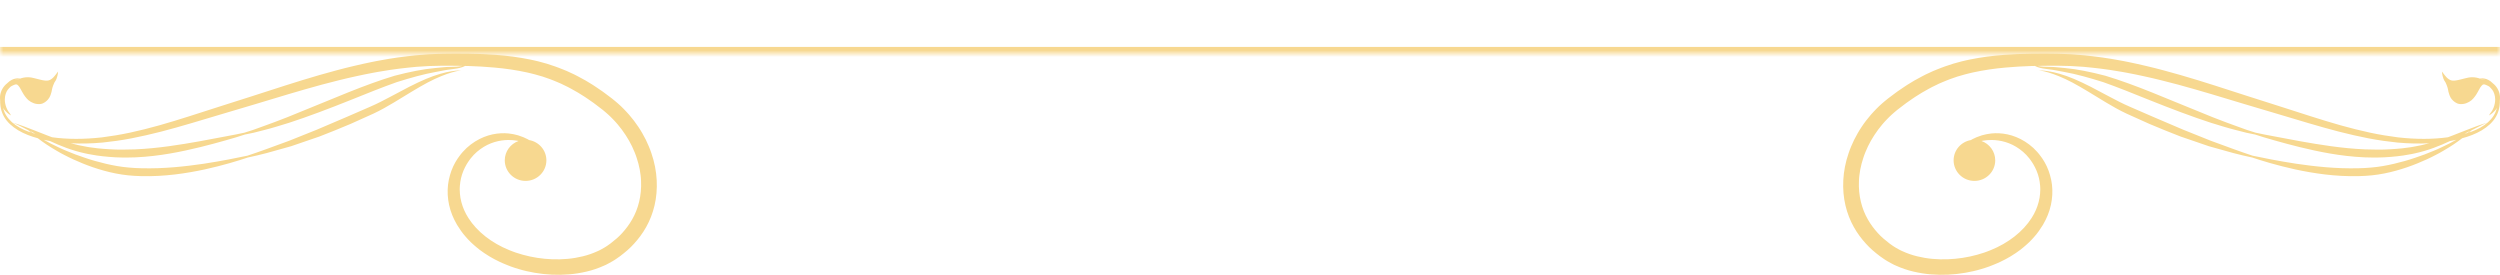 <svg xmlns="http://www.w3.org/2000/svg" width="373" height="41" viewBox="0 0 373 41" fill="none"><mask id="path-1-inside-1_402_992" fill="white"><path d="M0 0H373V8H0V0Z"></path></mask><path d="M373 7H0V9H373V7Z" fill="#F7D890" mask="url(#path-1-inside-1_402_992)"></path><path d="M0.031 14.997C0.02 15.191 0.02 15.389 0.046 15.588C0.056 15.689 0.056 15.791 0.077 15.888C0.097 15.99 0.113 16.092 0.134 16.193C0.226 16.606 0.381 17.023 0.607 17.42C0.834 17.822 1.143 18.194 1.498 18.53C2.214 19.207 3.135 19.737 4.155 20.139C4.634 20.327 5.133 20.49 5.648 20.628C6.349 21.172 7.291 21.829 8.475 22.506C8.66 22.608 8.846 22.715 9.036 22.827C9.232 22.928 9.433 23.035 9.634 23.142C10.04 23.361 10.473 23.56 10.921 23.774C11.822 24.181 12.8 24.593 13.861 24.955C14.922 25.316 16.055 25.642 17.265 25.881C17.867 25.998 18.495 26.095 19.129 26.161C19.443 26.187 19.762 26.212 20.081 26.238C20.401 26.258 20.725 26.263 21.049 26.278C24.582 26.37 27.841 25.856 30.56 25.275C33.284 24.675 35.482 23.998 36.981 23.499C37.753 23.326 38.706 23.132 39.782 22.837C40.863 22.542 42.089 22.201 43.427 21.819C44.746 21.381 46.172 20.892 47.675 20.363C49.153 19.777 50.724 19.172 52.315 18.484C53.478 17.97 54.617 17.456 55.708 16.957C56.82 16.438 57.835 15.852 58.782 15.287C59.719 14.717 60.615 14.172 61.449 13.663C62.283 13.159 63.066 12.711 63.792 12.319C65.249 11.551 66.501 11.067 67.391 10.812C67.613 10.751 67.814 10.695 67.989 10.649C68.164 10.614 68.313 10.583 68.432 10.563C68.674 10.517 68.802 10.492 68.802 10.492C68.802 10.492 68.674 10.502 68.426 10.517C68.303 10.527 68.148 10.537 67.968 10.548C67.788 10.568 67.582 10.604 67.35 10.634C66.423 10.777 65.09 11.133 63.535 11.785C62.762 12.116 61.923 12.508 61.048 12.956C60.172 13.404 59.245 13.902 58.283 14.417C57.315 14.931 56.305 15.46 55.229 15.924C54.127 16.392 52.995 16.886 51.836 17.4C50.255 18.077 48.721 18.729 47.269 19.35C45.801 19.925 44.416 20.485 43.139 21.004C41.847 21.468 40.662 21.9 39.617 22.292C38.572 22.684 37.65 22.974 36.909 23.229C35.369 23.555 33.119 24.013 30.4 24.43C27.681 24.827 24.484 25.194 21.085 25.102C20.771 25.087 20.462 25.087 20.153 25.067C19.844 25.046 19.541 25.021 19.237 25C18.634 24.95 18.052 24.873 17.476 24.776C16.322 24.578 15.215 24.308 14.175 24.013C13.13 23.718 12.157 23.371 11.245 23.041C10.797 22.862 10.354 22.699 9.943 22.521C9.737 22.435 9.531 22.348 9.335 22.262C9.139 22.17 8.949 22.084 8.758 21.997C7.898 21.6 7.152 21.213 6.524 20.857C6.833 20.928 7.147 20.989 7.466 21.045C8.923 21.727 10.669 22.44 12.703 22.883C12.986 22.959 13.274 22.995 13.568 23.051C13.861 23.102 14.155 23.158 14.453 23.203C15.056 23.275 15.668 23.371 16.297 23.407C17.553 23.524 18.861 23.519 20.195 23.478C23.825 23.32 27.136 22.618 29.916 21.941C31.306 21.6 32.568 21.249 33.675 20.938C34.231 20.78 34.746 20.638 35.22 20.49C35.693 20.337 36.126 20.2 36.517 20.078C36.919 19.996 37.362 19.899 37.851 19.803C38.335 19.681 38.855 19.543 39.416 19.401C40.544 19.126 41.79 18.729 43.16 18.311C45.884 17.425 49.014 16.244 52.32 14.921C54.75 13.938 57.062 13.012 59.173 12.263C61.31 11.586 63.272 11.047 64.956 10.746C65.795 10.599 66.552 10.42 67.227 10.354C67.906 10.273 68.509 10.186 68.972 10.018C69.127 9.967 69.255 9.906 69.379 9.84C69.564 9.84 69.755 9.85 69.94 9.85C70.368 9.871 70.795 9.886 71.222 9.906L71.861 9.937L72.494 9.983C72.916 10.013 73.339 10.034 73.756 10.079C75.429 10.222 77.067 10.466 78.647 10.812C78.843 10.858 79.039 10.904 79.234 10.95C79.43 10.996 79.626 11.036 79.816 11.098C80.203 11.21 80.584 11.316 80.965 11.428C81.341 11.561 81.711 11.688 82.082 11.815C82.267 11.876 82.448 11.953 82.628 12.029C82.808 12.105 82.988 12.177 83.168 12.253C83.349 12.329 83.529 12.396 83.704 12.482C83.879 12.569 84.054 12.65 84.224 12.737C84.569 12.905 84.919 13.062 85.249 13.261C85.583 13.449 85.918 13.623 86.242 13.821C86.567 14.025 86.886 14.223 87.205 14.422C87.365 14.518 87.519 14.625 87.674 14.737C87.828 14.844 87.983 14.951 88.137 15.058C88.292 15.165 88.441 15.272 88.596 15.379C88.75 15.486 88.894 15.603 89.038 15.715C89.332 15.939 89.625 16.163 89.919 16.387C90.058 16.499 90.192 16.616 90.326 16.728C90.46 16.84 90.594 16.952 90.722 17.074C90.851 17.191 90.975 17.313 91.103 17.43C91.227 17.547 91.345 17.675 91.464 17.797C91.711 18.036 91.927 18.301 92.154 18.555C92.586 19.075 92.993 19.604 93.348 20.159C93.714 20.704 94.018 21.274 94.301 21.839C94.563 22.414 94.816 22.985 94.996 23.565C95.197 24.14 95.331 24.721 95.449 25.291C95.49 25.576 95.547 25.861 95.578 26.141C95.604 26.421 95.645 26.701 95.645 26.981C95.696 28.085 95.593 29.144 95.356 30.112C95.125 31.079 94.764 31.96 94.321 32.733C93.884 33.507 93.369 34.174 92.844 34.755C92.324 35.34 91.716 35.844 91.093 36.322C90.933 36.434 90.774 36.552 90.614 36.664C90.537 36.725 90.454 36.776 90.372 36.821L90.13 36.969C89.976 37.071 89.8 37.157 89.636 37.244L89.383 37.376L89.121 37.493C88.431 37.809 87.7 38.063 86.953 38.242C86.206 38.42 85.45 38.557 84.687 38.623C83.163 38.761 81.634 38.7 80.166 38.471C79.43 38.354 78.709 38.206 78.009 38.008C77.659 37.916 77.314 37.799 76.974 37.692C76.804 37.636 76.639 37.57 76.469 37.509C76.305 37.447 76.135 37.386 75.975 37.315C73.354 36.256 71.181 34.561 69.884 32.525C69.806 32.392 69.734 32.265 69.657 32.138L69.544 31.944L69.446 31.746C69.379 31.613 69.317 31.481 69.255 31.354C69.204 31.221 69.153 31.084 69.096 30.952L69.019 30.753C68.993 30.687 68.977 30.616 68.957 30.549C68.916 30.412 68.874 30.28 68.833 30.142C68.802 30.005 68.777 29.867 68.746 29.735L68.699 29.531C68.689 29.465 68.684 29.394 68.674 29.328C68.653 29.19 68.638 29.058 68.622 28.92C68.617 28.783 68.607 28.651 68.602 28.518L68.591 28.315V28.116C68.602 27.984 68.607 27.851 68.612 27.719C68.627 27.587 68.643 27.459 68.658 27.327C68.663 27.261 68.668 27.195 68.679 27.134L68.715 26.945C68.74 26.818 68.766 26.691 68.787 26.569C68.823 26.446 68.854 26.324 68.89 26.202C68.905 26.141 68.921 26.08 68.941 26.019L69.008 25.84C69.049 25.723 69.091 25.606 69.137 25.489C69.189 25.377 69.24 25.265 69.291 25.153L69.369 24.985C69.394 24.929 69.425 24.878 69.456 24.822C69.513 24.715 69.57 24.608 69.631 24.502C69.693 24.4 69.76 24.298 69.822 24.201C69.945 23.998 70.095 23.814 70.229 23.631C70.8 22.898 71.49 22.333 72.191 21.905C72.896 21.478 73.627 21.208 74.327 21.055C75.028 20.907 75.692 20.857 76.289 20.902C76.366 20.902 76.439 20.902 76.511 20.913C76.583 20.923 76.655 20.933 76.727 20.938C76.866 20.953 77.005 20.974 77.139 20.989C77.216 21.004 77.293 21.02 77.365 21.035C76.171 21.462 75.311 22.593 75.311 23.921C75.311 25.616 76.701 26.991 78.416 26.991C80.13 26.991 81.521 25.616 81.521 23.921C81.521 22.404 80.403 21.147 78.941 20.897C78.874 20.857 78.807 20.821 78.735 20.775C78.539 20.683 78.323 20.582 78.097 20.475C77.86 20.378 77.597 20.291 77.314 20.195C77.17 20.159 77.02 20.123 76.866 20.083C76.789 20.062 76.711 20.042 76.629 20.027C76.547 20.012 76.464 20.001 76.382 19.986C75.718 19.859 74.95 19.838 74.121 19.94C73.292 20.047 72.402 20.302 71.526 20.75C70.656 21.198 69.786 21.829 69.049 22.664C68.869 22.878 68.679 23.086 68.519 23.326C68.437 23.443 68.349 23.555 68.267 23.677C68.19 23.799 68.112 23.926 68.035 24.049C67.999 24.11 67.958 24.176 67.922 24.237L67.819 24.435C67.752 24.568 67.685 24.7 67.613 24.838C67.556 24.975 67.495 25.118 67.438 25.26L67.35 25.474C67.325 25.545 67.299 25.622 67.278 25.693C67.232 25.84 67.18 25.988 67.134 26.141C67.093 26.294 67.057 26.446 67.021 26.604L66.964 26.838C66.949 26.915 66.938 26.996 66.923 27.078C66.897 27.235 66.871 27.398 66.846 27.556C66.835 27.719 66.82 27.882 66.81 28.045L66.794 28.294V28.544C66.794 28.712 66.794 28.88 66.799 29.048C66.815 29.216 66.83 29.384 66.846 29.557C66.856 29.643 66.861 29.725 66.871 29.811L66.913 30.066C66.944 30.234 66.969 30.407 67.005 30.575C67.052 30.743 67.093 30.911 67.139 31.084C67.16 31.171 67.18 31.257 67.206 31.339L67.294 31.588C67.355 31.756 67.412 31.924 67.474 32.092C67.546 32.255 67.618 32.418 67.69 32.581L67.803 32.825L67.932 33.064C68.02 33.222 68.107 33.38 68.19 33.543C68.571 34.159 68.988 34.775 69.487 35.33C69.724 35.62 69.997 35.88 70.26 36.149C70.393 36.282 70.538 36.404 70.677 36.531C70.816 36.658 70.96 36.786 71.109 36.903C71.258 37.025 71.408 37.142 71.557 37.264C71.712 37.376 71.871 37.488 72.026 37.6L72.263 37.768L72.51 37.926C72.674 38.028 72.839 38.135 73.004 38.242C73.174 38.338 73.344 38.435 73.514 38.532L73.771 38.674L74.034 38.807C74.209 38.893 74.384 38.985 74.564 39.072C74.744 39.153 74.925 39.234 75.11 39.316C75.29 39.402 75.476 39.474 75.666 39.545C75.852 39.616 76.037 39.698 76.227 39.764C76.608 39.896 76.99 40.034 77.386 40.141C78.169 40.38 78.972 40.558 79.796 40.701C81.438 40.981 83.153 41.077 84.898 40.935C85.769 40.869 86.649 40.721 87.525 40.517C88.4 40.314 89.27 40.018 90.115 39.637L90.434 39.494L90.743 39.331C90.949 39.224 91.16 39.117 91.361 38.99L91.665 38.807C91.767 38.746 91.865 38.685 91.958 38.613C92.143 38.481 92.334 38.349 92.524 38.216C93.261 37.656 93.982 37.056 94.61 36.348C95.248 35.651 95.871 34.836 96.407 33.879C96.942 32.927 97.38 31.837 97.658 30.651C98.214 28.279 98.116 25.52 97.184 22.847C96.963 22.175 96.675 21.518 96.361 20.857C96.026 20.21 95.671 19.558 95.248 18.937C94.836 18.306 94.368 17.71 93.863 17.12C93.601 16.835 93.348 16.54 93.07 16.265C92.931 16.127 92.797 15.985 92.653 15.852C92.509 15.72 92.36 15.588 92.215 15.455C92.071 15.318 91.917 15.196 91.762 15.068C91.608 14.941 91.453 14.814 91.299 14.692C90.99 14.457 90.676 14.228 90.362 13.989C90.202 13.872 90.048 13.75 89.888 13.638C89.723 13.526 89.558 13.414 89.394 13.302C89.229 13.19 89.064 13.078 88.899 12.966C88.735 12.854 88.57 12.737 88.395 12.635C88.05 12.426 87.7 12.212 87.355 12.004C86.999 11.795 86.634 11.612 86.268 11.413C85.908 11.21 85.527 11.036 85.146 10.863C84.955 10.777 84.765 10.685 84.574 10.599C84.384 10.507 84.183 10.441 83.987 10.359C83.791 10.283 83.596 10.201 83.395 10.125C83.199 10.044 82.999 9.967 82.798 9.906C82.396 9.774 81.989 9.636 81.582 9.504C81.171 9.392 80.754 9.28 80.341 9.163C80.136 9.102 79.924 9.061 79.713 9.015C79.502 8.97 79.291 8.924 79.08 8.878C77.386 8.532 75.656 8.308 73.915 8.18C73.478 8.145 73.045 8.13 72.608 8.104L71.954 8.068L71.3 8.048C70.862 8.038 70.424 8.023 69.987 8.012C69.549 8.012 69.111 8.007 68.668 8.002C68.231 7.997 67.788 8.002 67.35 8.002C66.913 8.002 66.47 8.012 66.027 8.018C65.579 8.033 65.136 8.053 64.688 8.068L64.019 8.094C63.797 8.104 63.571 8.13 63.349 8.145C62.901 8.18 62.459 8.216 62.011 8.252C61.563 8.292 61.12 8.354 60.677 8.404C59.786 8.496 58.901 8.649 58.015 8.781C57.572 8.847 57.134 8.939 56.692 9.015C56.254 9.102 55.811 9.168 55.373 9.27C54.498 9.458 53.623 9.636 52.763 9.85C51.028 10.252 49.318 10.731 47.624 11.21C45.935 11.703 44.256 12.212 42.609 12.742C40.956 13.266 39.324 13.796 37.707 14.32C36.09 14.844 34.499 15.348 32.913 15.847C29.751 16.855 26.708 17.873 23.758 18.703C22.285 19.121 20.828 19.477 19.407 19.788C17.98 20.093 16.585 20.322 15.22 20.495C12.569 20.79 10.056 20.801 7.775 20.48C7.574 20.409 7.378 20.332 7.188 20.261C6.39 19.95 5.664 19.665 5.03 19.416C4.392 19.172 3.841 18.963 3.388 18.79C2.476 18.479 1.972 18.306 1.972 18.306C1.972 18.306 2.451 18.54 3.311 18.963C3.578 19.1 3.887 19.258 4.227 19.431C4.268 19.472 4.32 19.518 4.387 19.579C4.438 19.63 4.505 19.686 4.572 19.752C4.495 19.726 4.412 19.701 4.335 19.675C3.347 19.319 2.466 18.841 1.786 18.235C1.447 17.929 1.158 17.598 0.937 17.242C0.715 16.886 0.566 16.509 0.463 16.132C0.463 16.122 0.463 16.112 0.458 16.107C0.556 16.265 0.659 16.402 0.767 16.519C1.004 16.784 1.225 16.957 1.385 17.064C1.55 17.171 1.637 17.222 1.637 17.222C1.637 17.222 1.591 17.125 1.498 16.962C1.41 16.799 1.189 16.662 0.952 16.051C0.602 15.134 0.715 14.422 0.844 14.03C1.009 13.495 1.23 13.287 1.575 12.94C1.683 12.833 2.291 12.574 2.337 12.594C2.548 12.584 2.605 12.64 2.729 12.772C2.857 12.905 2.966 13.083 3.089 13.307C3.213 13.531 3.347 13.796 3.527 14.081C3.774 14.463 4.134 14.931 4.521 15.145C4.711 15.252 5.226 15.598 6.014 15.521C6.56 15.465 6.982 15.048 7.157 14.849C7.337 14.646 7.456 14.417 7.543 14.182C7.672 13.841 7.728 13.536 7.775 13.271C7.821 13.001 8.079 12.355 8.13 12.289C8.274 12.105 8.362 11.922 8.429 11.759C8.557 11.428 8.609 11.153 8.635 10.965C8.65 10.873 8.655 10.797 8.66 10.746C8.66 10.695 8.666 10.67 8.666 10.67C8.666 10.67 8.604 10.756 8.491 10.904C8.377 11.052 8.218 11.271 8.007 11.5C7.795 11.724 7.523 11.943 7.224 12.004C6.93 12.07 6.539 12.014 6.086 11.907C5.782 11.836 5.468 11.754 5.169 11.678C5.03 11.642 4.85 11.601 4.696 11.571C4.613 11.556 4.536 11.551 4.454 11.54C4.376 11.53 4.299 11.525 4.222 11.525C3.722 11.515 3.311 11.612 3.017 11.724C2.842 11.688 2.605 11.668 2.312 11.724C1.946 11.785 1.513 11.993 1.132 12.37C1.122 12.38 1.107 12.396 1.096 12.406C0.952 12.518 0.808 12.645 0.679 12.798C0.442 13.073 0.242 13.409 0.123 13.79C0.005 14.157 -0.021 14.534 0.015 14.885C0.015 14.926 0.005 14.966 0.005 15.002L0.031 14.997ZM10.571 21.376C12.085 21.452 13.671 21.417 15.303 21.269C16.693 21.126 18.13 20.928 19.582 20.648C21.034 20.363 22.517 20.032 24.015 19.645C27.017 18.871 30.096 17.914 33.268 16.972C34.849 16.504 36.471 16.03 38.098 15.537C39.725 15.048 41.368 14.544 43.021 14.055C44.673 13.561 46.347 13.088 48.031 12.625C49.715 12.182 51.414 11.744 53.123 11.377C53.978 11.179 54.838 11.021 55.693 10.853C56.12 10.761 56.553 10.706 56.985 10.629C57.418 10.563 57.845 10.476 58.278 10.42C59.143 10.308 60.002 10.171 60.867 10.095C61.3 10.054 61.733 10.003 62.165 9.967C62.598 9.942 63.03 9.911 63.463 9.886C63.679 9.876 63.895 9.855 64.112 9.85L64.76 9.835C65.193 9.825 65.62 9.815 66.053 9.804C66.485 9.804 66.923 9.804 67.355 9.809C67.788 9.809 68.221 9.809 68.653 9.825C68.756 9.825 68.854 9.825 68.957 9.83C68.947 9.83 68.936 9.835 68.926 9.84C68.468 9.947 67.891 9.967 67.206 9.977C66.511 9.977 65.734 10.079 64.874 10.156C63.143 10.313 61.109 10.716 58.88 11.301C56.671 11.963 54.313 12.833 51.882 13.811C48.571 15.134 45.513 16.438 42.871 17.486C41.543 17.99 40.338 18.479 39.252 18.846C38.711 19.039 38.206 19.222 37.743 19.39C37.274 19.538 36.842 19.675 36.456 19.798C36.059 19.879 35.616 19.971 35.132 20.073C34.648 20.169 34.118 20.266 33.551 20.373C32.419 20.587 31.136 20.836 29.741 21.086C26.945 21.579 23.665 22.134 20.153 22.287C18.861 22.328 17.599 22.353 16.389 22.272C15.782 22.256 15.19 22.175 14.608 22.134C14.319 22.104 14.031 22.058 13.748 22.022C13.465 21.982 13.181 21.956 12.909 21.895C12.095 21.758 11.317 21.579 10.581 21.381L10.571 21.376ZM4.86 19.828C4.685 19.711 4.541 19.604 4.428 19.528C4.407 19.513 4.392 19.502 4.371 19.487C4.531 19.569 4.701 19.655 4.876 19.747C5.01 19.818 5.149 19.889 5.288 19.961C5.144 19.92 4.999 19.874 4.86 19.833V19.828ZM2.245 11.861C2.245 11.861 2.214 11.871 2.198 11.876C2.25 11.856 2.306 11.841 2.358 11.831C2.564 11.78 2.744 11.77 2.893 11.78C2.878 11.785 2.868 11.79 2.852 11.8C2.77 11.8 2.677 11.81 2.574 11.815C2.471 11.825 2.363 11.846 2.245 11.871V11.861Z" fill="#F7D890"></path><path d="M372.969 14.997C372.98 15.191 372.98 15.389 372.954 15.588C372.944 15.689 372.944 15.791 372.923 15.888C372.903 15.99 372.887 16.092 372.866 16.193C372.774 16.606 372.619 17.023 372.393 17.42C372.166 17.822 371.857 18.194 371.502 18.53C370.786 19.207 369.865 19.737 368.845 20.139C368.366 20.327 367.867 20.49 367.352 20.628C366.651 21.172 365.709 21.829 364.525 22.506C364.34 22.608 364.154 22.715 363.964 22.827C363.768 22.928 363.567 23.035 363.366 23.142C362.96 23.361 362.527 23.56 362.079 23.774C361.178 24.181 360.2 24.593 359.139 24.955C358.078 25.316 356.945 25.642 355.735 25.881C355.133 25.998 354.505 26.095 353.871 26.161C353.557 26.187 353.238 26.212 352.919 26.238C352.6 26.258 352.275 26.263 351.951 26.278C348.418 26.37 345.159 25.856 342.44 25.275C339.716 24.675 337.518 23.998 336.019 23.499C335.247 23.326 334.294 23.132 333.218 22.837C332.137 22.542 330.911 22.201 329.573 21.819C328.254 21.381 326.828 20.892 325.325 20.363C323.847 19.777 322.276 19.172 320.685 18.484C319.521 17.97 318.384 17.456 317.292 16.957C316.18 16.438 315.165 15.852 314.218 15.287C313.281 14.717 312.385 14.172 311.551 13.663C310.716 13.159 309.934 12.711 309.208 12.319C307.751 11.551 306.499 11.067 305.609 10.812C305.387 10.751 305.186 10.695 305.011 10.649C304.836 10.614 304.687 10.583 304.568 10.563C304.326 10.517 304.198 10.492 304.198 10.492C304.198 10.492 304.326 10.502 304.574 10.517C304.697 10.527 304.852 10.537 305.032 10.548C305.212 10.568 305.418 10.604 305.65 10.634C306.577 10.777 307.91 11.133 309.465 11.785C310.238 12.116 311.077 12.508 311.952 12.956C312.828 13.404 313.754 13.902 314.717 14.417C315.685 14.931 316.695 15.46 317.771 15.924C318.873 16.392 320.006 16.886 321.164 17.4C322.745 18.077 324.279 18.729 325.731 19.35C327.199 19.925 328.584 20.485 329.861 21.004C331.153 21.468 332.338 21.9 333.383 22.292C334.428 22.684 335.35 22.974 336.091 23.229C337.631 23.555 339.881 24.013 342.6 24.43C345.319 24.827 348.516 25.194 351.915 25.102C352.229 25.087 352.538 25.087 352.847 25.067C353.156 25.046 353.459 25.021 353.763 25C354.366 24.95 354.948 24.873 355.524 24.776C356.678 24.578 357.785 24.308 358.825 24.013C359.87 23.718 360.843 23.371 361.755 23.041C362.203 22.862 362.645 22.699 363.057 22.521C363.263 22.435 363.469 22.348 363.665 22.262C363.861 22.17 364.051 22.084 364.242 21.997C365.102 21.6 365.848 21.213 366.476 20.857C366.167 20.928 365.853 20.989 365.534 21.045C364.077 21.727 362.331 22.44 360.297 22.883C360.014 22.959 359.726 22.995 359.432 23.051C359.139 23.102 358.845 23.158 358.547 23.203C357.944 23.275 357.332 23.371 356.703 23.407C355.447 23.524 354.139 23.519 352.805 23.478C349.175 23.32 345.864 22.618 343.084 21.941C341.694 21.6 340.432 21.249 339.325 20.938C338.769 20.78 338.254 20.638 337.78 20.49C337.307 20.337 336.874 20.2 336.483 20.078C336.081 19.996 335.638 19.899 335.149 19.803C334.665 19.681 334.145 19.543 333.584 19.401C332.456 19.126 331.21 18.729 329.84 18.311C327.116 17.425 323.986 16.244 320.68 14.921C318.25 13.938 315.938 13.012 313.827 12.263C311.69 11.586 309.728 11.047 308.044 10.746C307.205 10.599 306.448 10.42 305.773 10.354C305.094 10.273 304.491 10.186 304.028 10.018C303.873 9.967 303.745 9.906 303.621 9.84C303.436 9.84 303.245 9.85 303.06 9.85C302.632 9.871 302.205 9.886 301.778 9.906L301.139 9.937L300.506 9.983C300.084 10.013 299.661 10.034 299.244 10.079C297.571 10.222 295.933 10.466 294.353 10.812C294.157 10.858 293.961 10.904 293.766 10.95C293.57 10.996 293.374 11.036 293.184 11.098C292.797 11.21 292.416 11.316 292.035 11.428C291.66 11.561 291.289 11.688 290.918 11.815C290.733 11.876 290.552 11.953 290.372 12.029C290.192 12.105 290.012 12.177 289.832 12.253C289.651 12.329 289.471 12.396 289.296 12.482C289.121 12.569 288.946 12.65 288.776 12.737C288.431 12.905 288.081 13.062 287.751 13.261C287.417 13.449 287.082 13.623 286.758 13.821C286.433 14.025 286.114 14.223 285.795 14.422C285.635 14.518 285.481 14.625 285.326 14.737C285.172 14.844 285.017 14.951 284.863 15.058C284.708 15.165 284.559 15.272 284.404 15.379C284.25 15.486 284.106 15.603 283.962 15.715C283.668 15.939 283.375 16.163 283.081 16.387C282.942 16.499 282.808 16.616 282.674 16.728C282.54 16.84 282.407 16.952 282.278 17.074C282.149 17.191 282.025 17.313 281.897 17.43C281.773 17.547 281.655 17.675 281.536 17.797C281.289 18.036 281.073 18.301 280.846 18.555C280.414 19.075 280.007 19.604 279.652 20.159C279.286 20.704 278.982 21.274 278.699 21.839C278.437 22.414 278.184 22.985 278.004 23.565C277.803 24.14 277.669 24.721 277.551 25.291C277.51 25.576 277.453 25.861 277.422 26.141C277.396 26.421 277.355 26.701 277.355 26.981C277.304 28.085 277.407 29.144 277.644 30.112C277.875 31.079 278.236 31.96 278.679 32.733C279.116 33.507 279.631 34.174 280.156 34.755C280.676 35.34 281.284 35.844 281.907 36.322C282.067 36.434 282.226 36.552 282.386 36.664C282.463 36.725 282.546 36.776 282.628 36.821L282.87 36.969C283.024 37.071 283.2 37.157 283.364 37.244L283.617 37.376L283.879 37.493C284.569 37.809 285.3 38.063 286.047 38.242C286.794 38.42 287.551 38.557 288.313 38.623C289.837 38.761 291.366 38.7 292.834 38.471C293.57 38.354 294.291 38.206 294.991 38.008C295.341 37.916 295.686 37.799 296.026 37.692C296.196 37.636 296.361 37.57 296.531 37.509C296.695 37.447 296.865 37.386 297.025 37.315C299.646 36.256 301.819 34.561 303.116 32.525C303.194 32.392 303.266 32.265 303.343 32.138L303.456 31.944L303.554 31.746C303.621 31.613 303.683 31.481 303.745 31.354C303.796 31.221 303.848 31.084 303.904 30.952L303.981 30.753C304.007 30.687 304.023 30.616 304.043 30.549C304.084 30.412 304.126 30.28 304.167 30.142C304.198 30.005 304.223 29.867 304.254 29.735L304.301 29.531C304.311 29.465 304.316 29.394 304.326 29.328C304.347 29.19 304.362 29.058 304.378 28.92C304.383 28.783 304.393 28.651 304.398 28.518L304.409 28.315V28.116C304.398 27.984 304.393 27.851 304.388 27.719C304.373 27.587 304.357 27.459 304.342 27.327C304.337 27.261 304.332 27.195 304.321 27.134L304.285 26.945C304.259 26.818 304.234 26.691 304.213 26.569C304.177 26.446 304.146 26.324 304.11 26.202C304.095 26.141 304.079 26.08 304.059 26.019L303.992 25.84C303.951 25.723 303.909 25.606 303.863 25.489C303.811 25.377 303.76 25.265 303.708 25.153L303.631 24.985C303.606 24.929 303.575 24.878 303.544 24.822C303.487 24.715 303.43 24.608 303.369 24.502C303.307 24.4 303.24 24.298 303.178 24.201C303.055 23.998 302.905 23.814 302.771 23.631C302.2 22.898 301.51 22.333 300.81 21.905C300.104 21.478 299.373 21.208 298.673 21.055C297.972 20.907 297.308 20.857 296.711 20.902C296.634 20.902 296.561 20.902 296.489 20.913C296.417 20.923 296.345 20.933 296.273 20.938C296.134 20.953 295.995 20.974 295.861 20.989C295.784 21.004 295.707 21.02 295.635 21.035C296.829 21.462 297.689 22.593 297.689 23.921C297.689 25.616 296.299 26.991 294.584 26.991C292.87 26.991 291.479 25.616 291.479 23.921C291.479 22.404 292.597 21.147 294.059 20.897C294.126 20.857 294.193 20.821 294.265 20.775C294.461 20.683 294.677 20.582 294.903 20.475C295.14 20.378 295.403 20.291 295.686 20.195C295.83 20.159 295.98 20.123 296.134 20.083C296.211 20.062 296.289 20.042 296.371 20.027C296.453 20.012 296.536 20.001 296.618 19.986C297.282 19.859 298.05 19.838 298.879 19.94C299.708 20.047 300.598 20.302 301.474 20.75C302.344 21.198 303.214 21.829 303.951 22.664C304.131 22.878 304.321 23.086 304.481 23.326C304.563 23.443 304.651 23.555 304.733 23.677C304.81 23.799 304.888 23.926 304.965 24.049C305.001 24.11 305.042 24.176 305.078 24.237L305.181 24.435C305.248 24.568 305.315 24.7 305.387 24.838C305.444 24.975 305.506 25.118 305.562 25.26L305.65 25.474C305.675 25.545 305.701 25.622 305.722 25.693C305.768 25.84 305.82 25.988 305.866 26.141C305.907 26.294 305.943 26.446 305.979 26.604L306.036 26.838C306.051 26.915 306.062 26.996 306.077 27.078C306.103 27.235 306.129 27.398 306.154 27.556C306.165 27.719 306.18 27.882 306.19 28.045L306.206 28.294V28.544C306.206 28.712 306.206 28.88 306.201 29.048C306.185 29.216 306.17 29.384 306.154 29.557C306.144 29.643 306.139 29.725 306.129 29.811L306.087 30.066C306.056 30.234 306.031 30.407 305.995 30.575C305.948 30.743 305.907 30.911 305.861 31.084C305.84 31.171 305.82 31.257 305.794 31.339L305.706 31.588C305.645 31.756 305.588 31.924 305.526 32.092C305.454 32.255 305.382 32.418 305.31 32.581L305.197 32.825L305.068 33.064C304.98 33.222 304.893 33.38 304.81 33.543C304.429 34.159 304.012 34.775 303.513 35.33C303.276 35.62 303.003 35.88 302.74 36.149C302.607 36.282 302.462 36.404 302.323 36.531C302.184 36.658 302.04 36.786 301.891 36.903C301.742 37.025 301.592 37.142 301.443 37.264C301.288 37.376 301.129 37.488 300.974 37.6L300.737 37.768L300.49 37.926C300.326 38.028 300.161 38.135 299.996 38.242C299.826 38.338 299.656 38.435 299.486 38.532L299.229 38.674L298.966 38.807C298.791 38.893 298.616 38.985 298.436 39.072C298.256 39.153 298.075 39.234 297.89 39.316C297.71 39.402 297.524 39.474 297.334 39.545C297.148 39.616 296.963 39.698 296.773 39.764C296.392 39.896 296.011 40.034 295.614 40.141C294.831 40.38 294.028 40.558 293.204 40.701C291.562 40.981 289.847 41.077 288.101 40.935C287.231 40.869 286.351 40.721 285.475 40.517C284.6 40.314 283.73 40.018 282.885 39.637L282.566 39.494L282.257 39.331C282.051 39.224 281.84 39.117 281.639 38.99L281.336 38.807C281.233 38.746 281.135 38.685 281.042 38.613C280.857 38.481 280.666 38.349 280.476 38.216C279.739 37.656 279.018 37.056 278.39 36.348C277.752 35.651 277.129 34.836 276.593 33.879C276.058 32.927 275.62 31.837 275.342 30.651C274.786 28.279 274.884 25.52 275.816 22.847C276.037 22.175 276.325 21.518 276.64 20.857C276.974 20.21 277.329 19.558 277.752 18.937C278.164 18.306 278.632 17.71 279.137 17.12C279.399 16.835 279.652 16.54 279.93 16.265C280.069 16.127 280.203 15.985 280.347 15.852C280.491 15.72 280.64 15.588 280.785 15.455C280.929 15.318 281.083 15.196 281.238 15.068C281.392 14.941 281.547 14.814 281.701 14.692C282.01 14.457 282.324 14.228 282.638 13.989C282.798 13.872 282.952 13.75 283.112 13.638C283.277 13.526 283.442 13.414 283.606 13.302C283.771 13.19 283.936 13.078 284.101 12.966C284.265 12.854 284.43 12.737 284.605 12.635C284.95 12.426 285.3 12.212 285.645 12.004C286.001 11.795 286.366 11.612 286.732 11.413C287.092 11.21 287.473 11.036 287.854 10.863C288.045 10.777 288.235 10.685 288.426 10.599C288.616 10.507 288.817 10.441 289.013 10.359C289.209 10.283 289.404 10.201 289.605 10.125C289.801 10.044 290.002 9.967 290.202 9.906C290.604 9.774 291.011 9.636 291.418 9.504C291.829 9.392 292.247 9.28 292.658 9.163C292.864 9.102 293.076 9.061 293.287 9.015C293.498 8.97 293.709 8.924 293.92 8.878C295.614 8.532 297.344 8.308 299.085 8.18C299.522 8.145 299.955 8.13 300.392 8.104L301.046 8.068L301.7 8.048C302.138 8.038 302.576 8.023 303.013 8.012C303.451 8.012 303.889 8.007 304.332 8.002C304.769 7.997 305.212 8.002 305.65 8.002C306.087 8.002 306.53 8.012 306.973 8.018C307.421 8.033 307.864 8.053 308.312 8.068L308.981 8.094C309.203 8.104 309.429 8.13 309.651 8.145C310.099 8.18 310.541 8.216 310.989 8.252C311.437 8.292 311.88 8.354 312.323 8.404C313.214 8.496 314.099 8.649 314.985 8.781C315.428 8.847 315.866 8.939 316.308 9.015C316.746 9.102 317.189 9.168 317.627 9.27C318.502 9.458 319.377 9.636 320.237 9.85C321.972 10.252 323.682 10.731 325.376 11.21C327.065 11.703 328.744 12.212 330.391 12.742C332.044 13.266 333.676 13.796 335.293 14.32C336.91 14.844 338.501 15.348 340.087 15.847C343.249 16.855 346.292 17.873 349.242 18.703C350.715 19.121 352.172 19.477 353.593 19.788C355.02 20.093 356.415 20.322 357.78 20.495C360.431 20.79 362.944 20.801 365.225 20.48C365.426 20.409 365.622 20.332 365.812 20.261C366.61 19.95 367.336 19.665 367.97 19.416C368.608 19.172 369.159 18.963 369.612 18.79C370.524 18.479 371.028 18.306 371.028 18.306C371.028 18.306 370.549 18.54 369.689 18.963C369.422 19.1 369.113 19.258 368.773 19.431C368.732 19.472 368.68 19.518 368.613 19.579C368.562 19.63 368.495 19.686 368.428 19.752C368.505 19.726 368.588 19.701 368.665 19.675C369.653 19.319 370.534 18.841 371.214 18.235C371.553 17.929 371.842 17.598 372.063 17.242C372.285 16.886 372.434 16.509 372.537 16.132C372.537 16.122 372.537 16.112 372.542 16.107C372.444 16.265 372.341 16.402 372.233 16.519C371.996 16.784 371.775 16.957 371.615 17.064C371.45 17.171 371.363 17.222 371.363 17.222C371.363 17.222 371.409 17.125 371.502 16.962C371.59 16.799 371.811 16.662 372.048 16.051C372.398 15.134 372.285 14.422 372.156 14.03C371.991 13.495 371.77 13.287 371.425 12.94C371.317 12.833 370.709 12.574 370.663 12.594C370.452 12.584 370.395 12.64 370.271 12.772C370.143 12.905 370.034 13.083 369.911 13.307C369.787 13.531 369.653 13.796 369.473 14.081C369.226 14.463 368.866 14.931 368.479 15.145C368.289 15.252 367.774 15.598 366.986 15.521C366.44 15.465 366.018 15.048 365.843 14.849C365.663 14.646 365.544 14.417 365.457 14.182C365.328 13.841 365.272 13.536 365.225 13.271C365.179 13.001 364.921 12.355 364.87 12.289C364.726 12.105 364.638 11.922 364.571 11.759C364.443 11.428 364.391 11.153 364.365 10.965C364.35 10.873 364.345 10.797 364.34 10.746C364.34 10.695 364.334 10.67 364.334 10.67C364.334 10.67 364.396 10.756 364.509 10.904C364.623 11.052 364.782 11.271 364.993 11.5C365.205 11.724 365.477 11.943 365.776 12.004C366.07 12.07 366.461 12.014 366.914 11.907C367.218 11.836 367.532 11.754 367.831 11.678C367.97 11.642 368.15 11.601 368.304 11.571C368.387 11.556 368.464 11.551 368.546 11.54C368.624 11.53 368.701 11.525 368.778 11.525C369.278 11.515 369.689 11.612 369.983 11.724C370.158 11.688 370.395 11.668 370.688 11.724C371.054 11.785 371.487 11.993 371.868 12.37C371.878 12.38 371.893 12.396 371.904 12.406C372.048 12.518 372.192 12.645 372.321 12.798C372.558 13.073 372.758 13.409 372.877 13.79C372.995 14.157 373.021 14.534 372.985 14.885C372.985 14.926 372.995 14.966 372.995 15.002L372.969 14.997ZM362.429 21.376C360.915 21.452 359.329 21.417 357.697 21.269C356.307 21.126 354.87 20.928 353.418 20.648C351.966 20.363 350.483 20.032 348.985 19.645C345.983 18.871 342.904 17.914 339.732 16.972C338.151 16.504 336.529 16.03 334.902 15.537C333.275 15.048 331.632 14.544 329.979 14.055C328.326 13.561 326.653 13.088 324.969 12.625C323.285 12.182 321.586 11.744 319.877 11.377C319.022 11.179 318.162 11.021 317.307 10.853C316.88 10.761 316.447 10.706 316.015 10.629C315.582 10.563 315.155 10.476 314.722 10.42C313.857 10.308 312.998 10.171 312.132 10.095C311.7 10.054 311.267 10.003 310.835 9.967C310.402 9.942 309.97 9.911 309.537 9.886C309.321 9.876 309.105 9.855 308.889 9.85L308.24 9.835C307.807 9.825 307.38 9.815 306.947 9.804C306.515 9.804 306.077 9.804 305.645 9.809C305.212 9.809 304.78 9.809 304.347 9.825C304.244 9.825 304.146 9.825 304.043 9.83C304.053 9.83 304.064 9.835 304.074 9.84C304.532 9.947 305.109 9.967 305.794 9.977C306.489 9.977 307.267 10.079 308.126 10.156C309.857 10.313 311.89 10.716 314.12 11.301C316.329 11.963 318.687 12.833 321.118 13.811C324.429 15.134 327.487 16.438 330.129 17.486C331.457 17.99 332.662 18.479 333.749 18.846C334.289 19.039 334.794 19.222 335.257 19.39C335.726 19.538 336.158 19.675 336.545 19.798C336.941 19.879 337.384 19.971 337.868 20.073C338.352 20.169 338.882 20.266 339.449 20.373C340.581 20.587 341.864 20.836 343.259 21.086C346.055 21.579 349.335 22.134 352.847 22.287C354.139 22.328 355.401 22.353 356.611 22.272C357.218 22.256 357.81 22.175 358.392 22.134C358.681 22.104 358.969 22.058 359.252 22.022C359.535 21.982 359.819 21.956 360.091 21.895C360.905 21.758 361.683 21.579 362.419 21.381L362.429 21.376ZM368.14 19.828C368.315 19.711 368.459 19.604 368.572 19.528C368.593 19.513 368.608 19.502 368.629 19.487C368.469 19.569 368.299 19.655 368.124 19.747C367.99 19.818 367.851 19.889 367.712 19.961C367.856 19.92 368.001 19.874 368.14 19.833V19.828ZM370.755 11.861C370.755 11.861 370.786 11.871 370.802 11.876C370.75 11.856 370.694 11.841 370.642 11.831C370.436 11.78 370.256 11.77 370.107 11.78C370.122 11.785 370.132 11.79 370.148 11.8C370.23 11.8 370.323 11.81 370.426 11.815C370.529 11.825 370.637 11.846 370.755 11.871V11.861Z" fill="#F7D890"></path></svg>